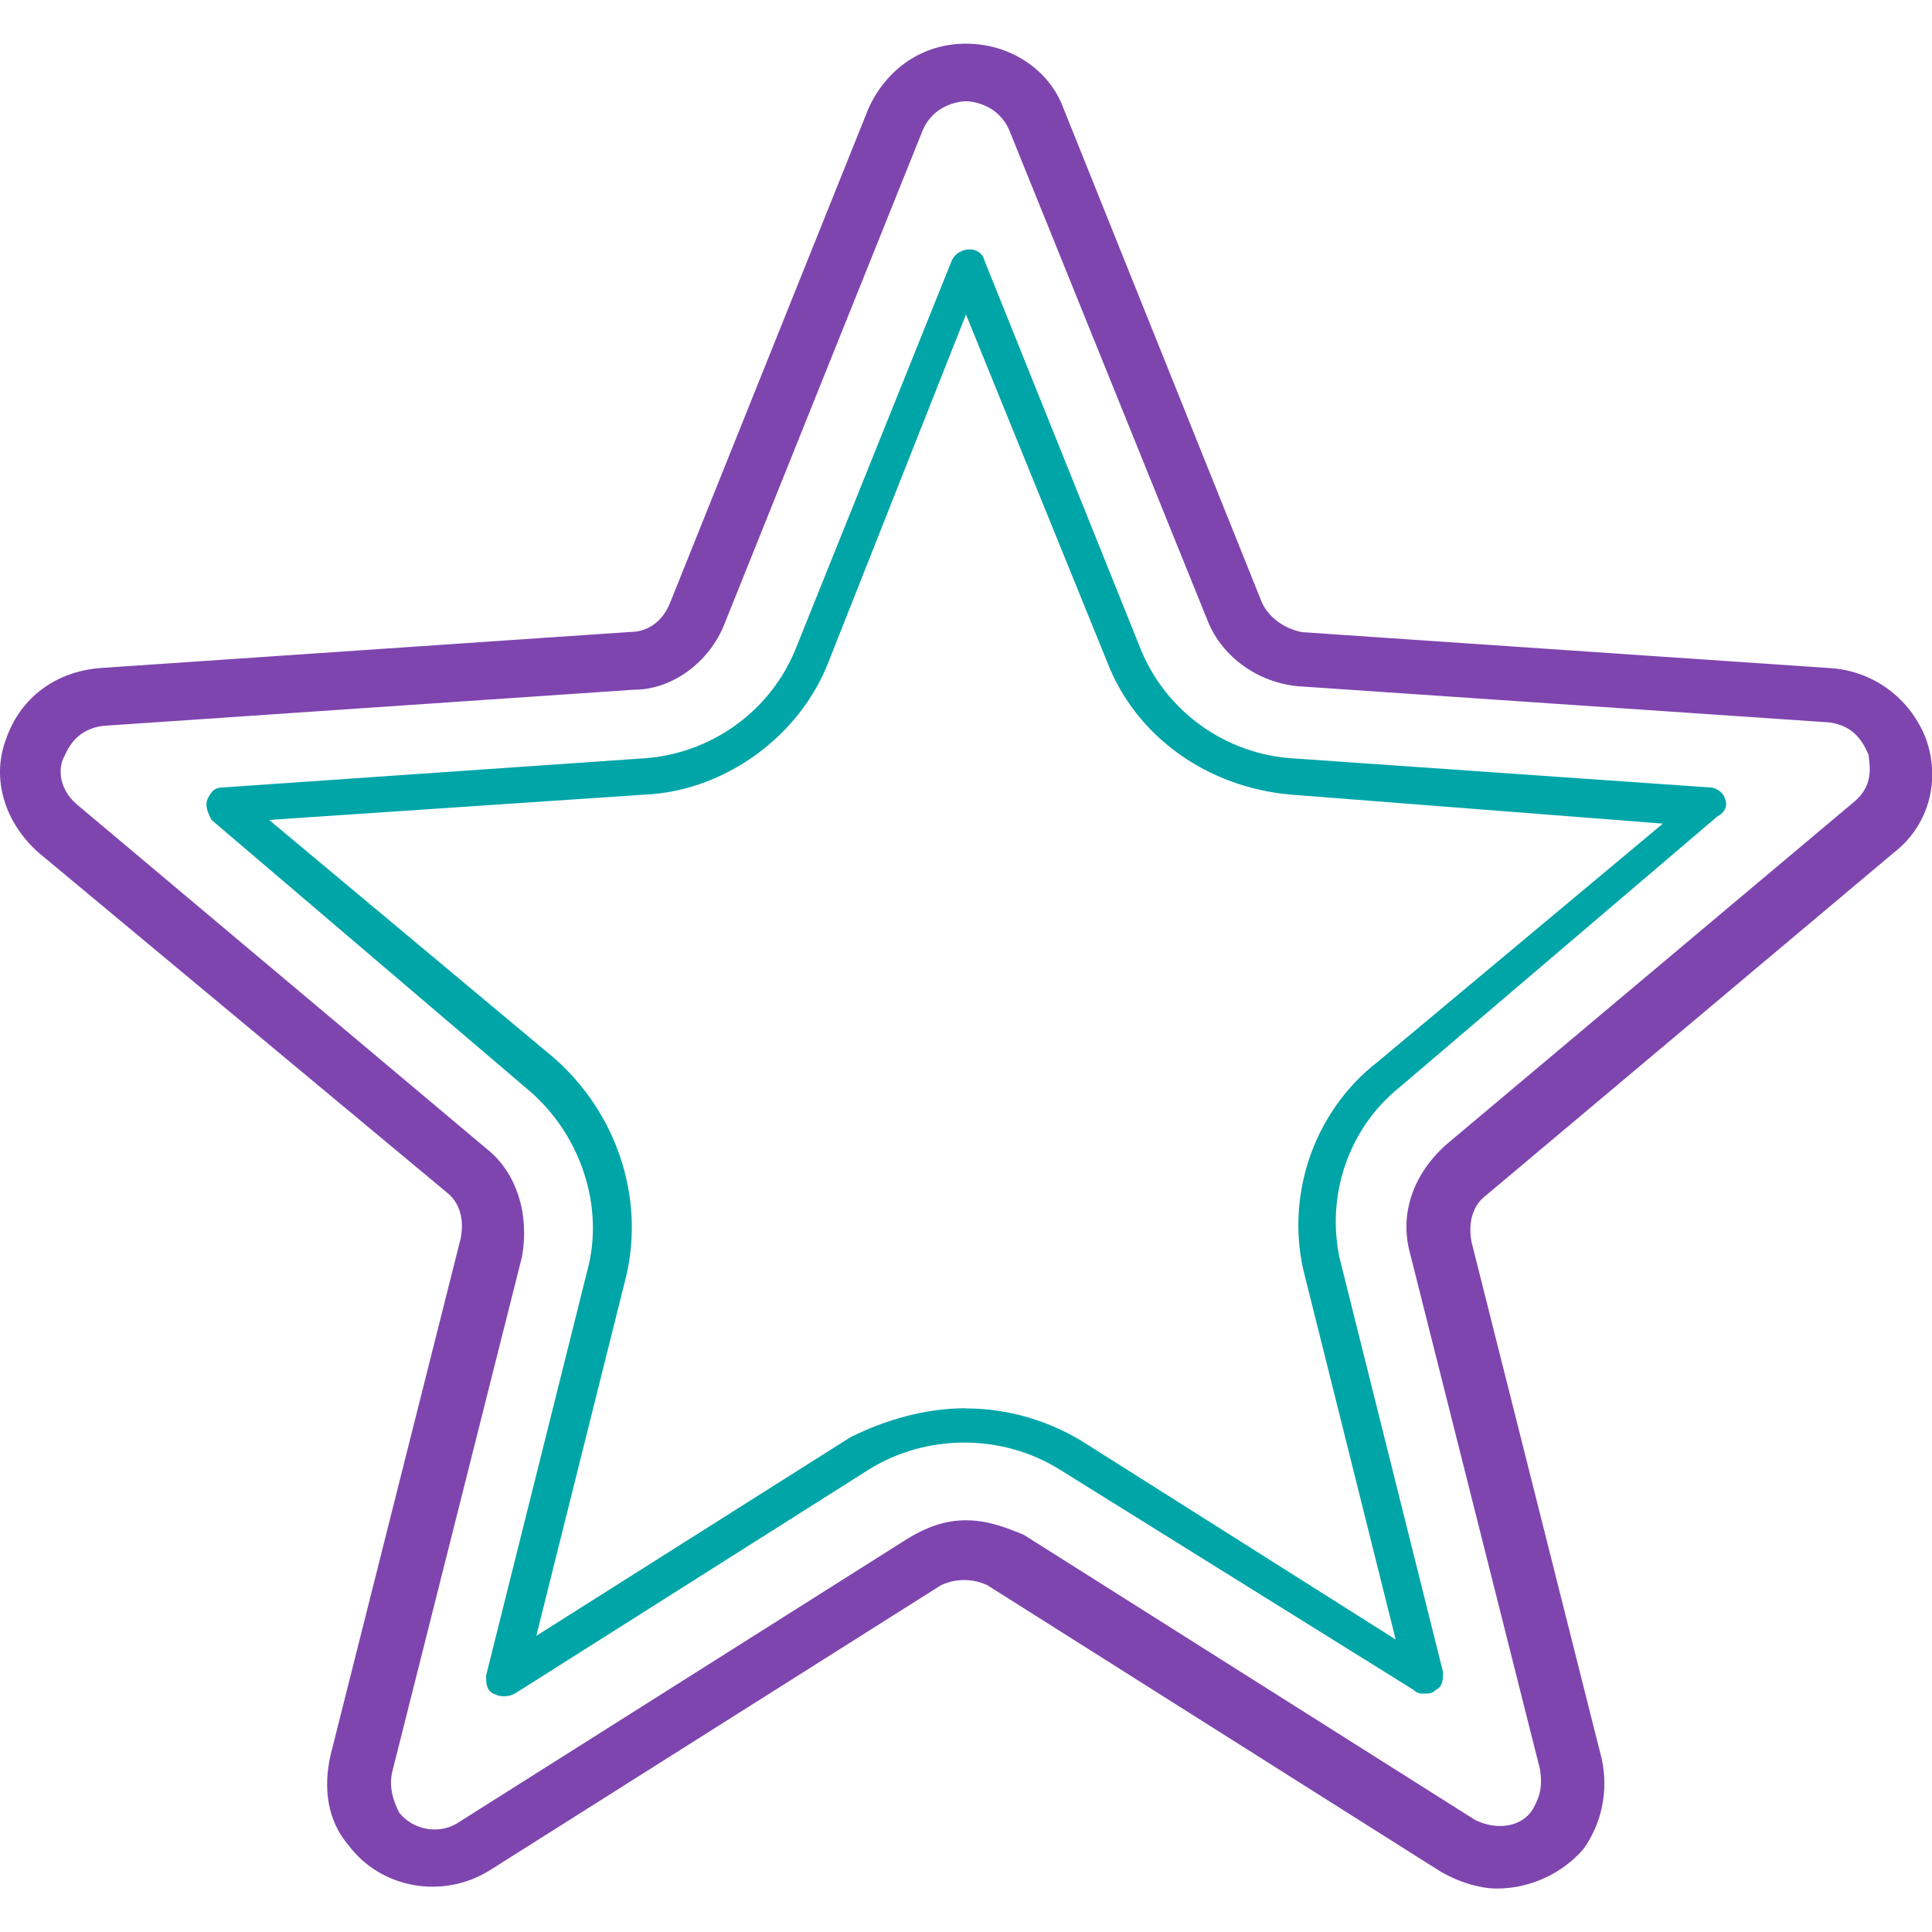 <?xml version="1.0" encoding="UTF-8"?><svg id="Layer_1" xmlns="http://www.w3.org/2000/svg" viewBox="0 0 100 100"><defs><style>.cls-1{fill:#00a5a8;}.cls-2{fill:#7e45af;}</style></defs><path class="cls-2" d="M77.47,97.75c-.93,0-2.06-.37-2.99-.93l-23.36-14.76c-.75-.37-1.68-.37-2.43,0l-23.36,14.76c-2.43,1.5-5.61,.93-7.29-1.31-1.12-1.31-1.31-2.99-.93-4.67l6.73-26.72c.19-.93,0-1.87-.75-2.43L1.97,44.11c-1.68-1.5-2.43-3.74-1.68-5.79,.75-2.24,2.62-3.55,4.86-3.74l27.47-1.87c.93,0,1.68-.56,2.06-1.5L44.95,5.62c.93-2.06,2.8-3.36,5.05-3.36s4.3,1.31,5.05,3.36l10.28,25.6c.37,.75,1.12,1.31,2.06,1.5l27.47,1.87c2.24,.19,4.11,1.68,4.86,3.74,.75,2.24,0,4.49-1.68,5.79l-21.12,17.75c-.75,.56-.93,1.5-.75,2.43l6.73,26.72c.37,1.68,0,3.36-.93,4.67-1.12,1.31-2.8,2.06-4.49,2.06Zm-27.47-19.06c1.12,0,2.06,.37,2.99,.75l23.36,14.76c1.12,.56,2.43,.37,2.99-.56,.19-.37,.56-.93,.37-2.06l-6.73-26.72c-.56-2.06,.19-4.11,1.87-5.61l21.12-17.75c1.12-.93,.75-2.06,.75-2.43-.19-.37-.56-1.5-2.06-1.68l-27.47-1.87c-2.06-.19-3.92-1.5-4.67-3.36L52.24,6.74c-.56-1.31-1.87-1.5-2.24-1.5s-1.68,.19-2.24,1.5l-10.28,25.6c-.75,1.87-2.62,3.36-4.67,3.36l-27.47,1.87c-1.5,.19-1.87,1.31-2.06,1.68-.19,.37-.37,1.5,.75,2.43l21.12,17.75c1.68,1.31,2.24,3.55,1.87,5.61l-6.73,26.72c-.19,.93,.19,1.68,.37,2.06,.75,.93,2.06,1.12,2.99,.56l23.36-14.76c.93-.56,1.87-.93,2.99-.93Z"/><path class="cls-1" d="M73.73,87.66c-.19,0-.37,0-.56-.19l-18.31-11.4c-2.99-1.87-6.91-1.87-9.9,0l-18.31,11.59c-.37,.19-.75,.19-1.12,0-.37-.19-.37-.56-.37-.93l5.23-20.93c.93-3.36-.37-7.1-2.99-9.34l-16.45-14.02c-.19-.37-.37-.75-.19-1.12s.37-.56,.75-.56l21.68-1.5c3.55-.19,6.73-2.43,8.04-5.79l8.04-20c.37-.75,1.5-.75,1.68,0l8.04,20c1.31,3.36,4.49,5.61,8.04,5.79l21.49,1.5c.37,0,.75,.37,.75,.56,.19,.37,0,.75-.37,.93l-16.45,14.02c-2.8,2.24-3.92,5.98-2.99,9.34l5.23,20.93c0,.37,0,.75-.37,.93-.19,.19-.37,.19-.56,.19Zm-23.73-14.76c2.06,0,4.11,.56,5.98,1.68l16.26,10.28-4.67-18.69c-1.12-4.11,.37-8.6,3.74-11.21l14.76-12.33-19.25-1.5c-4.3-.37-8.04-2.99-9.53-6.91l-7.29-17.94-7.1,17.94c-1.5,3.92-5.42,6.73-9.53,6.91l-19.44,1.31,14.76,12.33c3.18,2.8,4.67,7.1,3.74,11.21l-4.67,18.69,16.26-10.28c1.87-.93,3.92-1.5,5.98-1.5Z"/></svg>